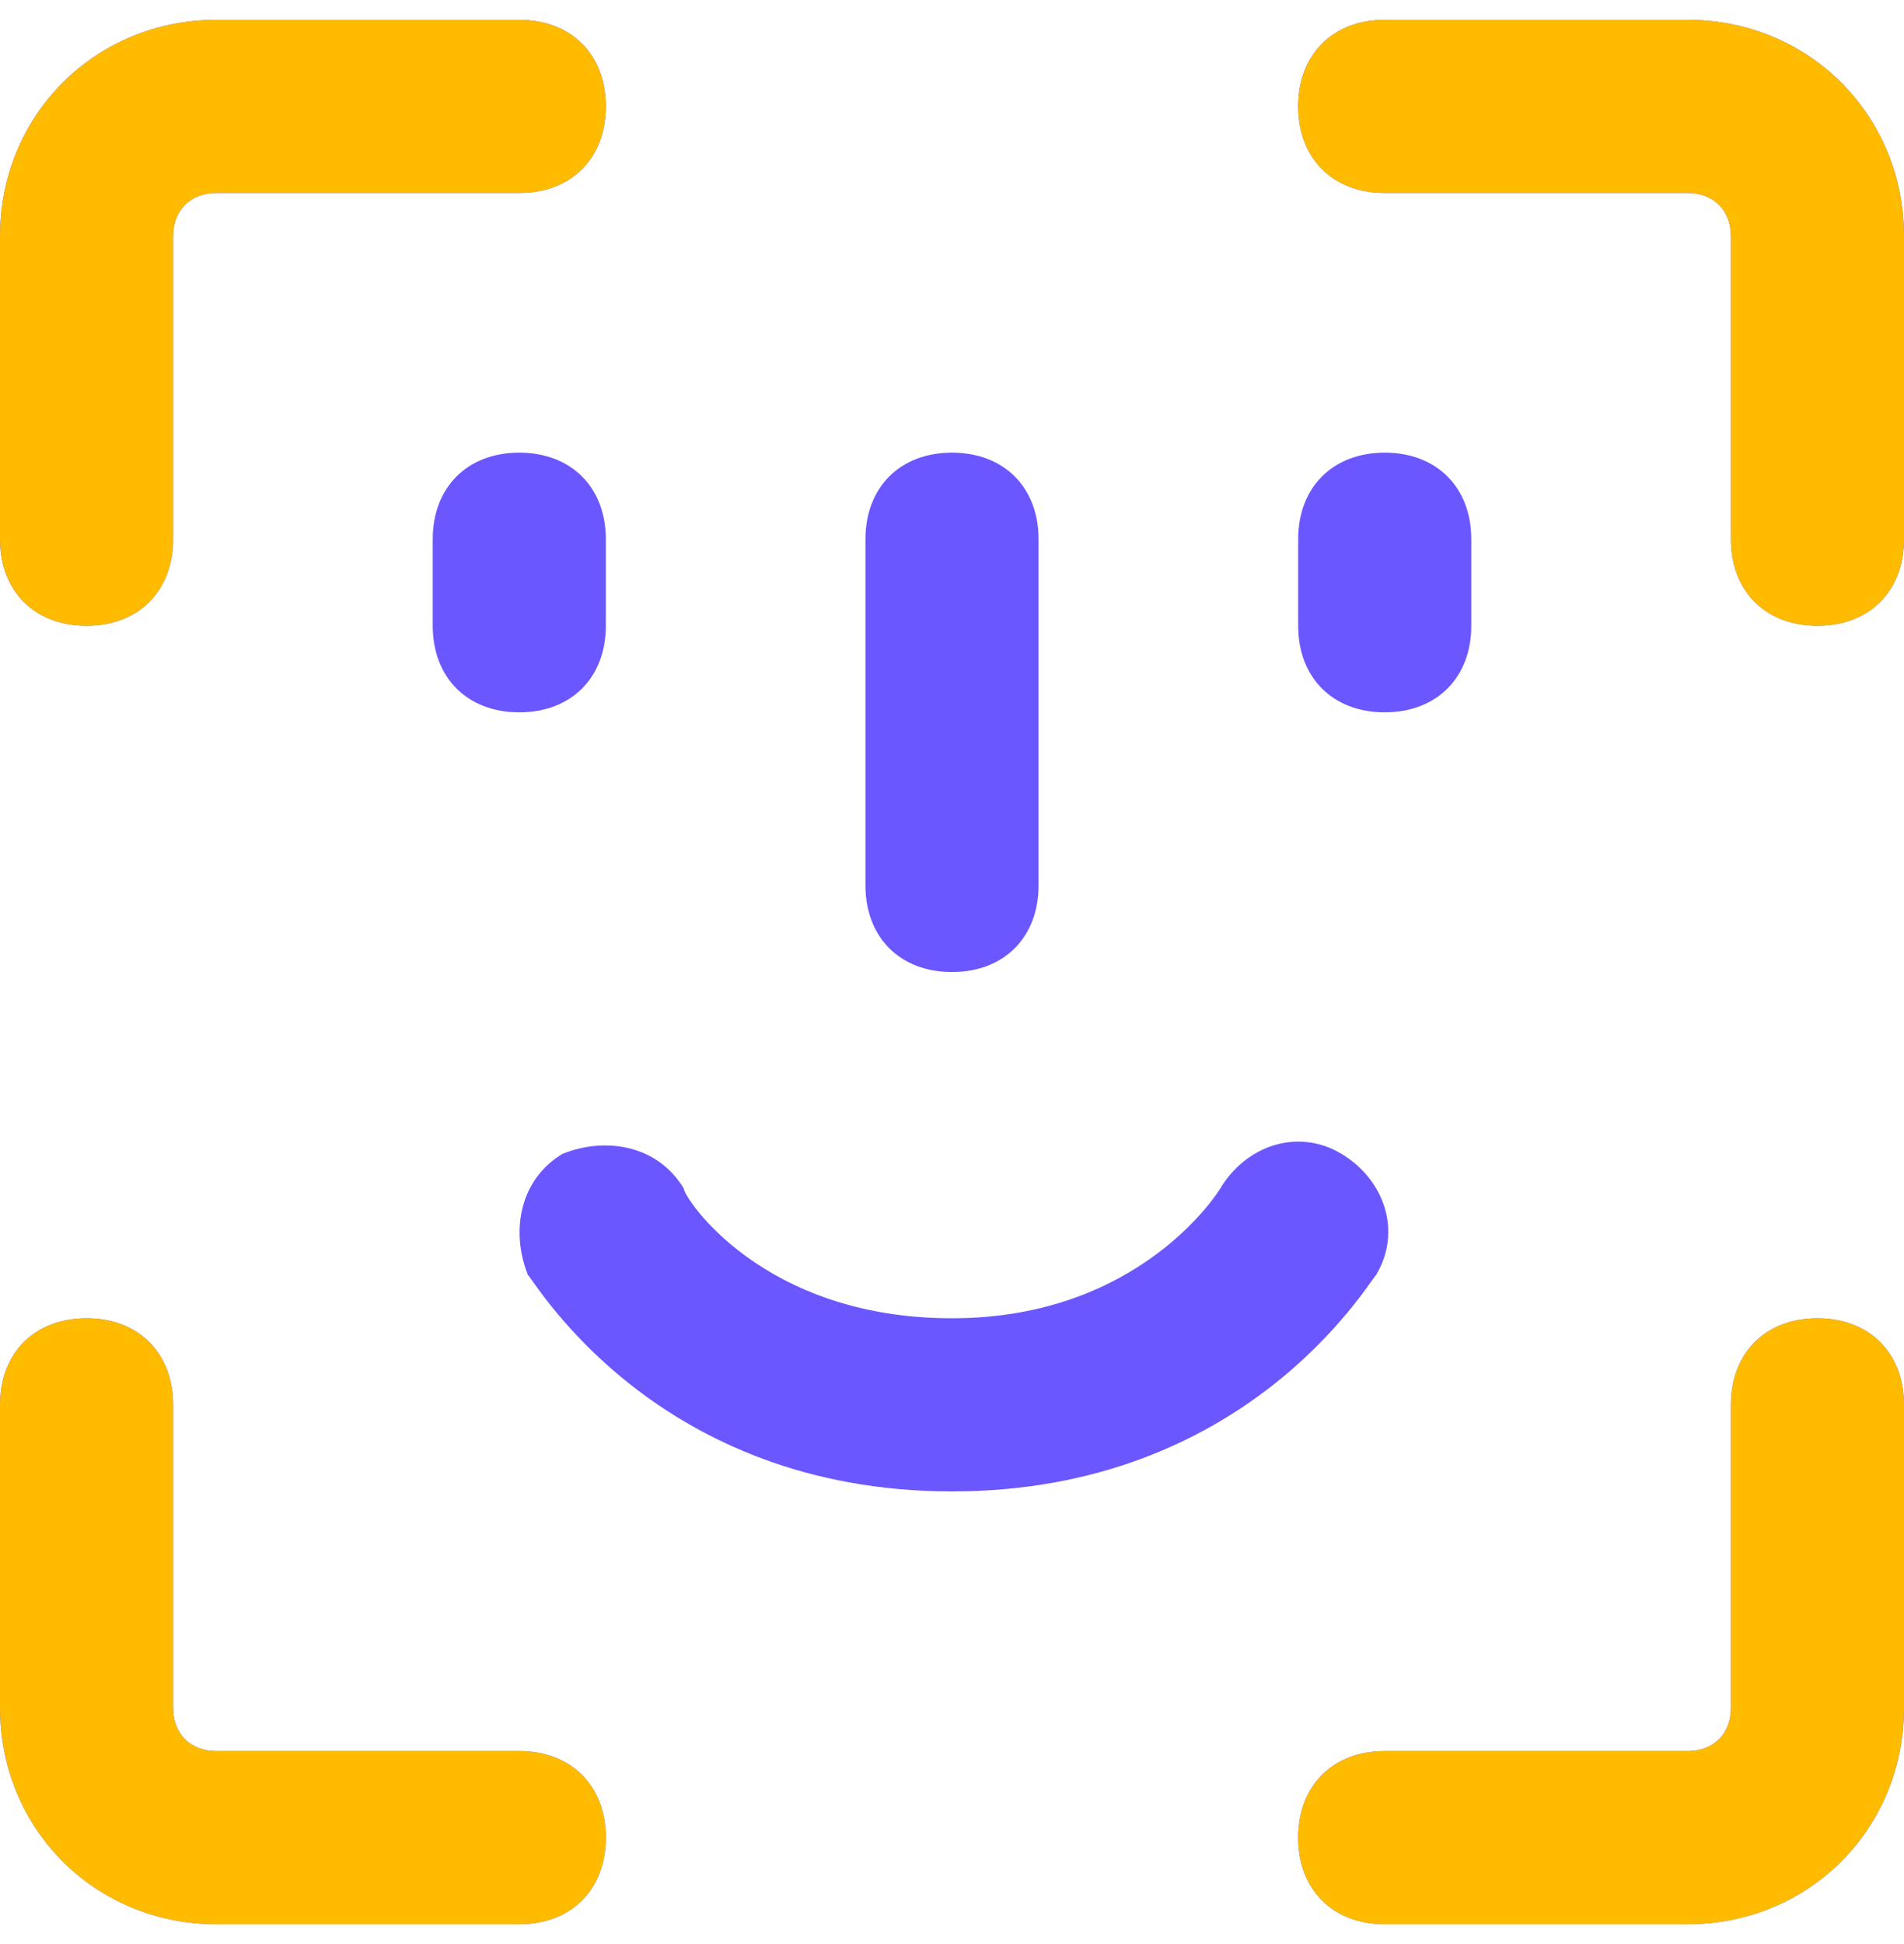 <svg width="48" height="49" viewBox="0 0 48 49" fill="none" xmlns="http://www.w3.org/2000/svg">
<path d="M13.091 44.136H5.455C4.8 44.136 4.364 43.7 4.364 43.045V35.409C4.364 34.1 3.491 33.227 2.182 33.227C0.873 33.227 -5.11364e-08 34.1 0 35.409V43.045C0 46.1 2.4 48.5 5.455 48.5H13.091C14.4 48.5 15.273 47.627 15.273 46.318C15.273 45.009 14.4 44.136 13.091 44.136ZM45.818 33.227C44.509 33.227 43.636 34.1 43.636 35.409V43.045C43.636 43.7 43.2 44.136 42.545 44.136H34.909C33.6 44.136 32.727 45.009 32.727 46.318C32.727 47.627 33.6 48.5 34.909 48.5H42.545C45.6 48.5 48 46.1 48 43.045V35.409C48 34.1 47.127 33.227 45.818 33.227ZM42.545 0.5H34.909C33.6 0.5 32.727 1.373 32.727 2.682C32.727 3.991 33.6 4.864 34.909 4.864H42.545C43.2 4.864 43.636 5.3 43.636 5.955V13.591C43.636 14.9 44.509 15.773 45.818 15.773C47.127 15.773 48 14.9 48 13.591V5.955C48 2.9 45.6 0.5 42.545 0.5ZM2.182 15.773C3.491 15.773 4.364 14.9 4.364 13.591V5.955C4.364 5.3 4.8 4.864 5.455 4.864H13.091C14.4 4.864 15.273 3.991 15.273 2.682C15.273 1.373 14.4 0.5 13.091 0.5H5.455C2.4 0.5 0 2.9 0 5.955V13.591C0 14.9 0.873 15.773 2.182 15.773ZM34.691 32.136C35.346 31.046 34.909 29.736 33.818 29.082C32.727 28.427 31.418 28.864 30.764 29.954C30.764 29.954 28.8 33.227 24 33.227C19.2 33.227 17.236 30.173 17.236 29.954C16.582 28.864 15.273 28.645 14.182 29.082C13.091 29.736 12.873 31.046 13.309 32.136C13.527 32.355 16.582 37.591 24 37.591C31.418 37.591 34.473 32.355 34.691 32.136ZM24 24.5C25.309 24.5 26.182 23.627 26.182 22.318V13.591C26.182 12.282 25.309 11.409 24 11.409C22.691 11.409 21.818 12.282 21.818 13.591V22.318C21.818 23.627 22.691 24.5 24 24.5ZM34.909 17.954C36.218 17.954 37.091 17.082 37.091 15.773V13.591C37.091 12.282 36.218 11.409 34.909 11.409C33.6 11.409 32.727 12.282 32.727 13.591V15.773C32.727 17.082 33.6 17.954 34.909 17.954ZM13.091 11.409C11.782 11.409 10.909 12.282 10.909 13.591V15.773C10.909 17.082 11.782 17.954 13.091 17.954C14.4 17.954 15.273 17.082 15.273 15.773V13.591C15.273 12.282 14.4 11.409 13.091 11.409Z" fill="#6B57FF"/>
<path d="M13.091 44.136H5.455C4.8 44.136 4.364 43.7 4.364 43.045V35.409C4.364 34.1 3.491 33.227 2.182 33.227C0.873 33.227 -5.11364e-08 34.1 0 35.409V43.045C0 46.1 2.4 48.5 5.455 48.5H13.091C14.4 48.5 15.273 47.627 15.273 46.318C15.273 45.009 14.4 44.136 13.091 44.136ZM45.818 33.227C44.509 33.227 43.636 34.1 43.636 35.409V43.045C43.636 43.7 43.2 44.136 42.545 44.136H34.909C33.6 44.136 32.727 45.009 32.727 46.318C32.727 47.627 33.6 48.5 34.909 48.5H42.545C45.6 48.5 48 46.1 48 43.045V35.409C48 34.1 47.127 33.227 45.818 33.227ZM42.545 0.5H34.909C33.6 0.5 32.727 1.373 32.727 2.682C32.727 3.991 33.6 4.864 34.909 4.864H42.545C43.2 4.864 43.636 5.3 43.636 5.955V13.591C43.636 14.9 44.509 15.773 45.818 15.773C47.127 15.773 48 14.9 48 13.591V5.955C48 2.9 45.6 0.5 42.545 0.5ZM2.182 15.773C3.491 15.773 4.364 14.9 4.364 13.591V5.955C4.364 5.3 4.8 4.864 5.455 4.864H13.091C14.4 4.864 15.273 3.991 15.273 2.682C15.273 1.373 14.4 0.5 13.091 0.5H5.455C2.4 0.5 0 2.9 0 5.955V13.591C0 14.9 0.873 15.773 2.182 15.773Z" fill="#FFBB00"/>
</svg>
